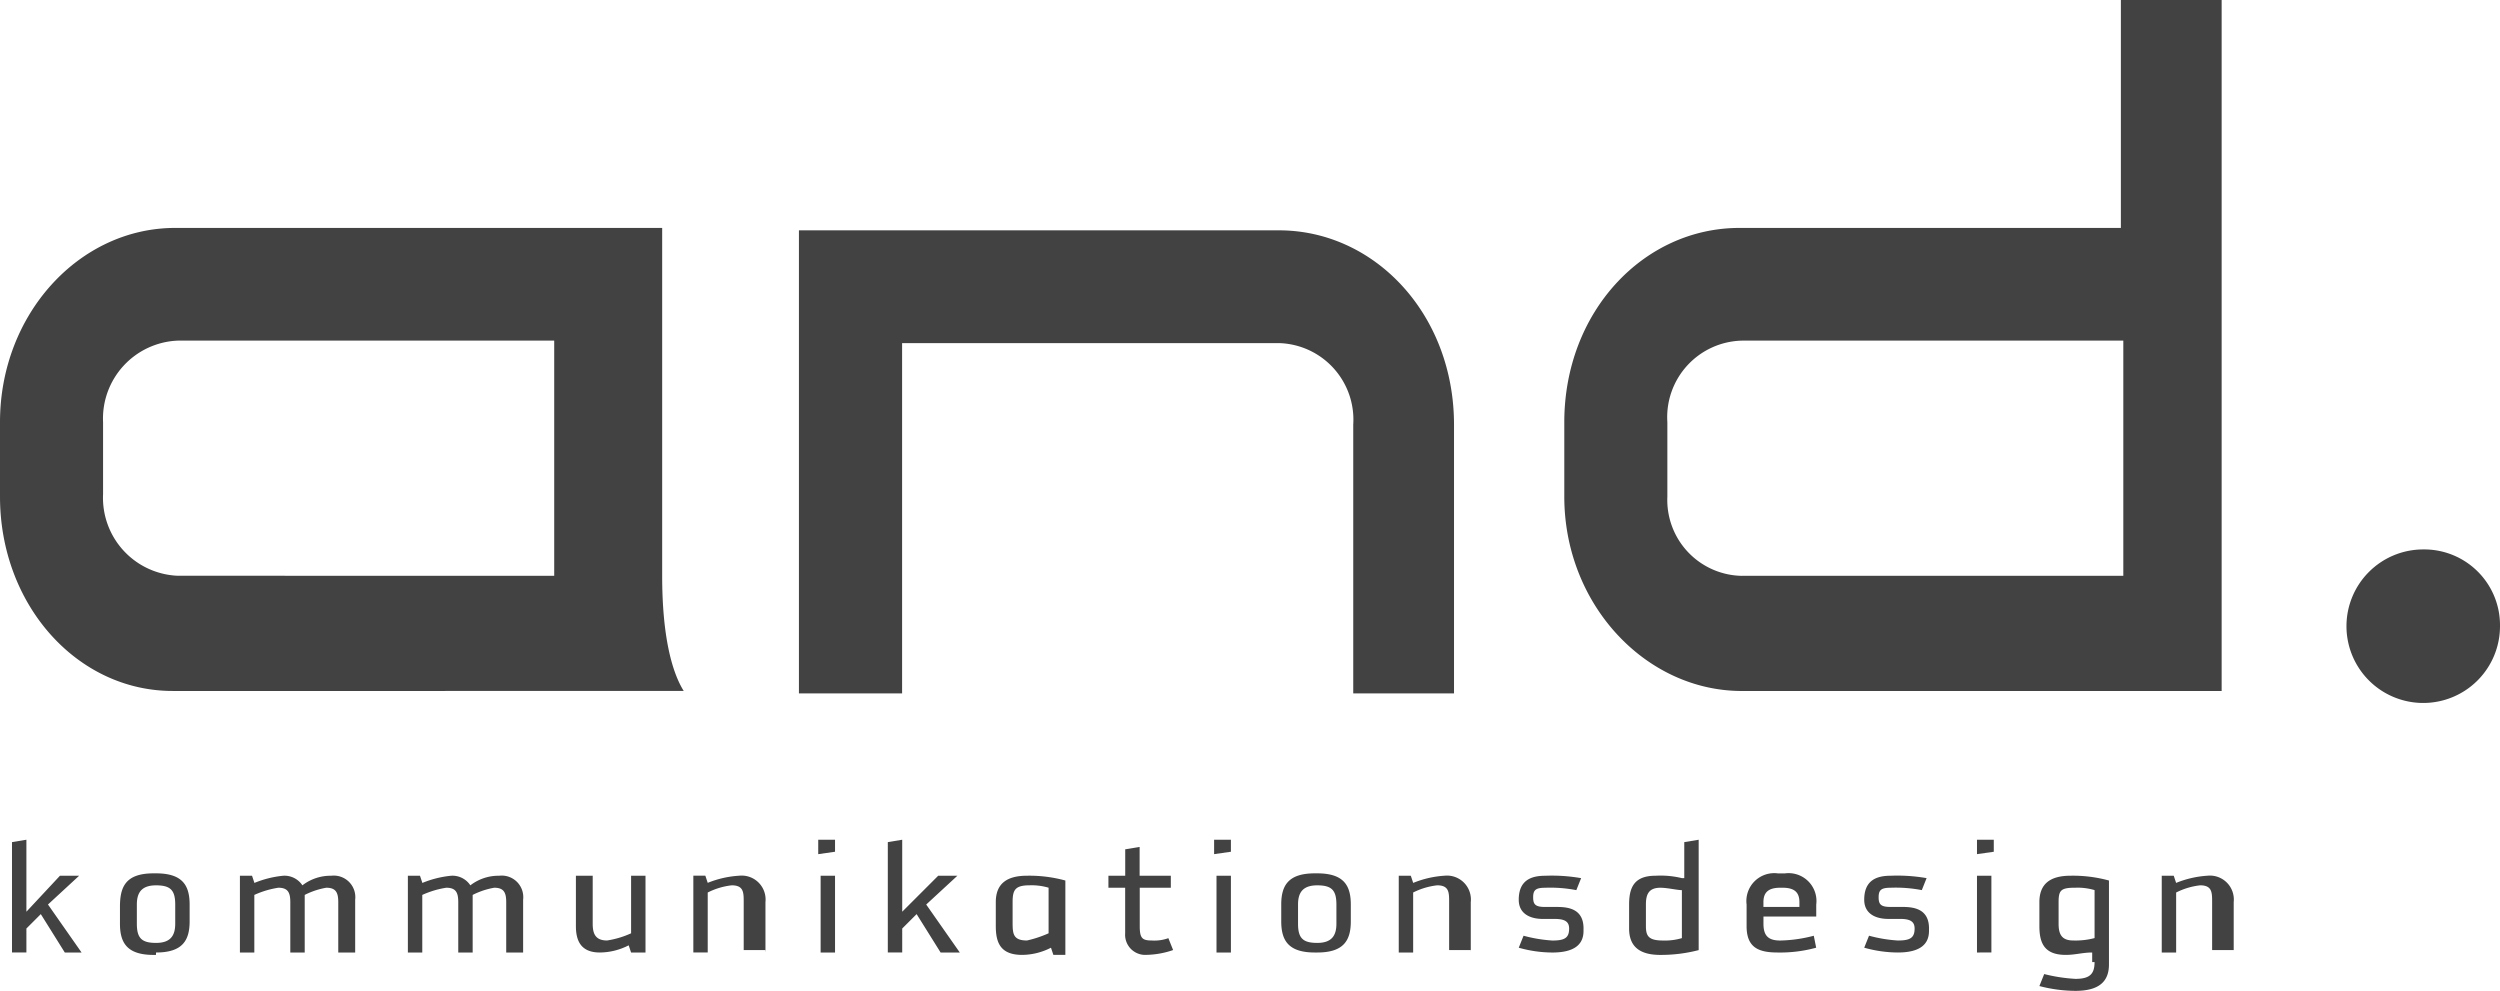 <svg xmlns="http://www.w3.org/2000/svg" id="and_logo" width="127.564" height="50.561" viewBox="0 0 127.564 50.561"><path id="Pfad_302" data-name="Pfad 302" d="M105.635,26.818a3.917,3.917,0,1,1-3.918-3.918,3.867,3.867,0,0,1,3.918,3.918Z" transform="translate(21.929 5.135)" fill="#424242"></path><path id="Pfad_303" data-name="Pfad 303" d="M33.3,33.227h5.264V15.354h19.22a3.907,3.907,0,0,1,3.8,4.162V33.227h5.142V19.516c0-5.631-4.04-9.916-8.937-9.916H33.3V33.227Z" transform="translate(7.466 2.153)" fill="#424242"></path><path id="Pfad_304" data-name="Pfad 304" d="M74.259,29.381H93.724v-12H74.259a3.907,3.907,0,0,0-3.8,4.162v3.8a3.872,3.872,0,0,0,3.8,4.04ZM65.2,21.546c0-5.631,4.04-9.916,8.937-9.916H93.6V0h5.142V35.258H74.259c-4.9,0-9.059-4.407-9.059-9.916v-3.8Z" transform="translate(14.619)" fill="#424242"></path><path id="Pfad_305" data-name="Pfad 305" d="M28.279,27.251v-12H9.059a3.98,3.98,0,0,0-3.8,4.162v3.673a3.98,3.98,0,0,0,3.8,4.162Zm5.509,0c0,3.061.49,4.9,1.1,5.876H8.814C3.918,33.127,0,28.72,0,23.211v-3.8C0,13.907,4.04,9.5,8.937,9.5H33.788V27.251Z" transform="translate(0 2.13)" fill="#424242"></path><path id="Pfad_306" data-name="Pfad 306" d="M4.05,40.754,2.336,38.305l1.591-1.469H2.948L1.235,38.673V35L.5,35.122v5.631h.735V39.53l.735-.735,1.224,1.959H4.05Zm3.8,0c1.347,0,1.714-.612,1.714-1.591v-.857c0-.979-.367-1.591-1.714-1.591H7.723c-1.469,0-1.714.735-1.714,1.714v.857c0,.979.367,1.591,1.714,1.591h.122Zm.979-1.469c0,.612-.245.979-.979.979h0c-.735,0-.979-.245-.979-.979v-.979c0-.612.245-.979.979-.979h0c.735,0,.979.245.979.979v.979Zm9.182,1.469V38.061a1.1,1.1,0,0,0-1.224-1.224,2.353,2.353,0,0,0-1.469.49,1.094,1.094,0,0,0-.979-.49,5.167,5.167,0,0,0-1.469.367l-.122-.367H12.13v3.918h.735V37.816a4.664,4.664,0,0,1,1.224-.367c.49,0,.612.245.612.735v2.571h.735V37.816a3.891,3.891,0,0,1,1.1-.367c.49,0,.612.245.612.735v2.571h.857Zm8.57,0V38.061a1.1,1.1,0,0,0-1.224-1.224,2.353,2.353,0,0,0-1.469.49,1.094,1.094,0,0,0-.979-.49,5.167,5.167,0,0,0-1.469.367l-.122-.367H20.7v3.918h.735V37.816a4.664,4.664,0,0,1,1.224-.367c.49,0,.612.245.612.735v2.571h.735V37.816a3.891,3.891,0,0,1,1.1-.367c.49,0,.612.245.612.735v2.571h.857Zm6.244,0V36.836h-.735v2.938a4.664,4.664,0,0,1-1.224.367c-.612,0-.735-.367-.735-.857V36.836h-.857v2.571c0,.735.245,1.347,1.224,1.347a3.26,3.26,0,0,0,1.469-.367l.122.367h.735Zm6.121,0V38.183a1.222,1.222,0,0,0-1.347-1.347A5.086,5.086,0,0,0,36,37.2l-.122-.367h-.612v3.918H36V37.693a3.593,3.593,0,0,1,1.224-.367c.612,0,.612.367.612.857v2.448h1.1Zm3.55,0V36.836h-.735v3.918Zm0-5.142V35h-.857v.735l.857-.122Zm6.366,5.142-1.714-2.448,1.591-1.469h-.979l-1.836,1.836V35l-.735.122v5.631h.735V39.53l.735-.735,1.224,1.959h.979Zm5.387-3.673a6.936,6.936,0,0,0-1.959-.245c-.979,0-1.591.367-1.591,1.347v1.224c0,.857.245,1.469,1.347,1.469a3.26,3.26,0,0,0,1.469-.367l.122.367h.612v-3.8Zm-.857,2.693a5.764,5.764,0,0,1-1.1.367c-.735,0-.735-.367-.735-.979v-.979c0-.612.122-.857.857-.857a3.042,3.042,0,0,1,.979.122v2.326Zm6.121.245a2.083,2.083,0,0,1-.857.122c-.49,0-.612-.122-.612-.735V37.448H59.63v-.612H58.038V35.367l-.735.122v1.347h-.857v.612H57.3v2.326a1.027,1.027,0,0,0,1.1,1.1,4.4,4.4,0,0,0,1.347-.245l-.245-.612Zm3.183.735V36.836h-.735v3.918Zm0-5.142V35h-.857v.735l.857-.122ZM67.1,40.754c1.347,0,1.714-.612,1.714-1.591v-.857c0-.979-.367-1.591-1.714-1.591h-.122c-1.347,0-1.714.612-1.714,1.591v.857c0,.979.367,1.591,1.714,1.591Zm.979-1.469c0,.612-.245.979-.979.979h0c-.735,0-.979-.245-.979-.979v-.979c0-.612.245-.979.979-.979h0c.735,0,.979.245.979.979v.979Zm6.856,1.469V38.183a1.222,1.222,0,0,0-1.347-1.347,5.086,5.086,0,0,0-1.591.367l-.122-.367H71.26v3.918h.735V37.693a3.593,3.593,0,0,1,1.224-.367c.612,0,.612.367.612.857v2.448h1.1Zm5.754-1.224c0-.979-.735-1.1-1.347-1.1h-.612c-.49,0-.612-.122-.612-.49s.122-.49.612-.49a6.981,6.981,0,0,1,1.591.122l.245-.612a8.671,8.671,0,0,0-1.836-.122c-.735,0-1.347.245-1.347,1.224h0c0,.735.612.979,1.224.979h.612c.49,0,.735.122.735.49,0,.49-.245.612-.857.612a7.329,7.329,0,0,1-1.469-.245l-.245.612a6.381,6.381,0,0,0,1.714.245c1.224,0,1.591-.49,1.591-1.1V39.53Zm5.019-2.571a4.59,4.59,0,0,0-1.347-.122c-1.1,0-1.347.612-1.347,1.469V39.53c0,.979.612,1.347,1.591,1.347a7.672,7.672,0,0,0,1.959-.245V35l-.735.122v1.836Zm0,3.061a3.042,3.042,0,0,1-.979.122c-.735,0-.857-.245-.857-.735v-1.1c0-.49.122-.857.735-.857.367,0,.857.122,1.1.122v2.448Zm6.733-.122a7.226,7.226,0,0,1-1.714.245c-.612,0-.857-.245-.857-.857v-.367h2.693v-.612a1.423,1.423,0,0,0-1.591-1.591H90.6a1.423,1.423,0,0,0-1.591,1.591v1.1c0,1.1.612,1.347,1.591,1.347a6.937,6.937,0,0,0,1.959-.245l-.122-.612Zm-.612-1.469H89.868v-.245c0-.49.245-.735.857-.735h.122c.612,0,.857.245.857.735v.245Zm6.488,1.1c0-.979-.735-1.1-1.347-1.1h-.612c-.49,0-.612-.122-.612-.49s.122-.49.612-.49a6.981,6.981,0,0,1,1.591.122l.245-.612a8.671,8.671,0,0,0-1.836-.122c-.735,0-1.347.245-1.347,1.224h0c0,.735.612.979,1.224.979h.612c.49,0,.735.122.735.49,0,.49-.245.612-.857.612a7.329,7.329,0,0,1-1.469-.245l-.245.612a6.381,6.381,0,0,0,1.714.245c1.224,0,1.591-.49,1.591-1.1V39.53Zm3.183,1.224V36.836h-.735v3.918Zm.122-5.142V35h-.857v.735l.857-.122Zm5.142,4.407a3.777,3.777,0,0,1-1.1.122c-.612,0-.735-.367-.735-.857v-1.1c0-.612.122-.735.857-.735a3.043,3.043,0,0,1,.979.122v2.448Zm0,1.224c0,.612-.245.857-.979.857a8.425,8.425,0,0,1-1.591-.245l-.245.612a7.41,7.41,0,0,0,1.836.245c1.224,0,1.714-.49,1.714-1.347V37.081a6.936,6.936,0,0,0-1.959-.245c-.979,0-1.591.367-1.591,1.347v1.224c0,.857.245,1.469,1.347,1.469.49,0,.857-.122,1.347-.122v.49Zm7.1-.49V38.183a1.222,1.222,0,0,0-1.347-1.347,5.086,5.086,0,0,0-1.591.367l-.122-.367h-.612v3.918h.735V37.693a3.593,3.593,0,0,1,1.224-.367c.612,0,.612.367.612.857v2.448h1.1Z" transform="translate(0.112 7.848)" fill="#424242"></path></svg>